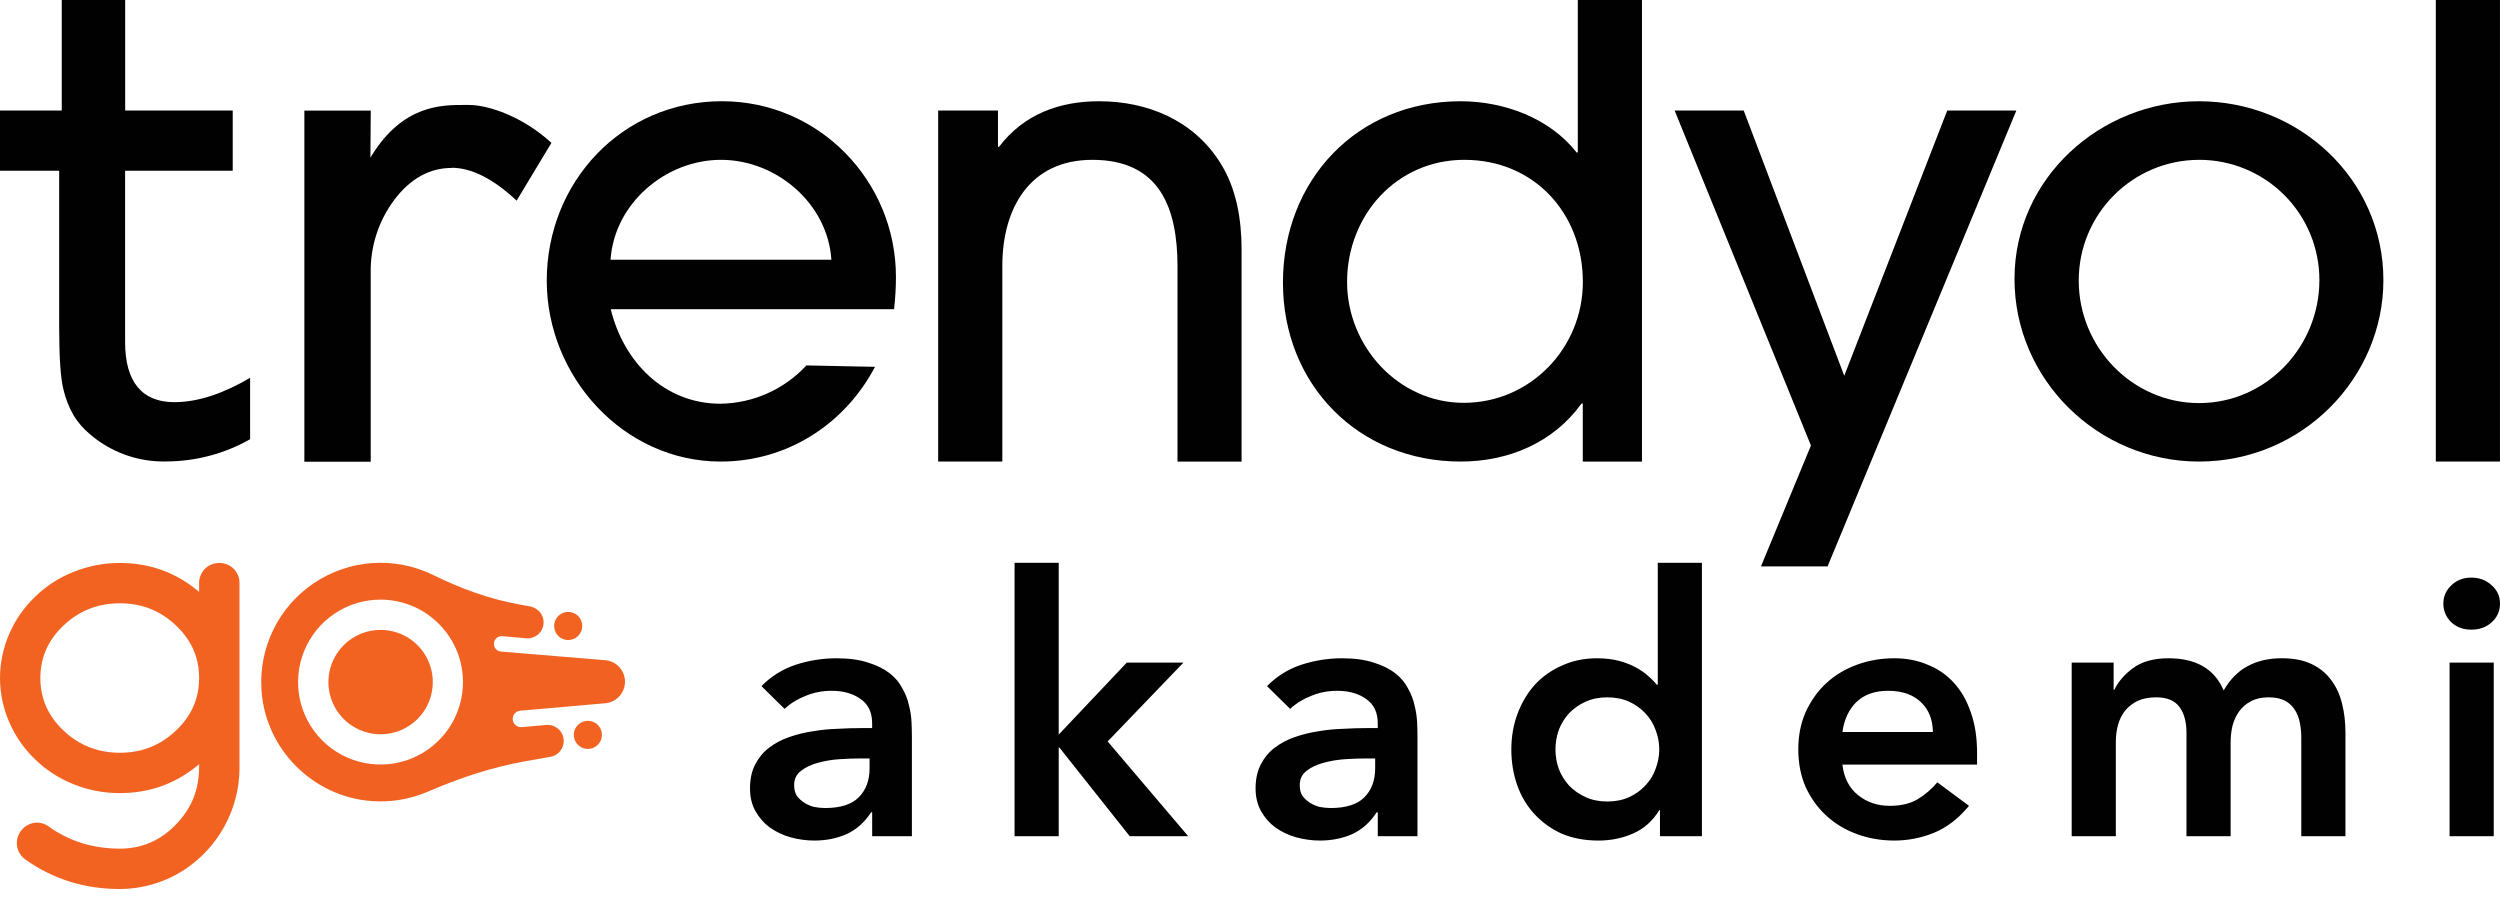 <svg xmlns="http://www.w3.org/2000/svg" width="90" height="33" fill="none" viewBox="0 0 90 33">
    <path fill="#010101" fill-rule="evenodd" d="M21.985 11.13H32.18l.006-.002c.045-.384.067-.77.068-1.156 0-3.468-2.777-6.328-6.264-6.328-3.598 0-6.307 2.908-6.307 6.462 0 3.441 2.752 6.51 6.262 6.51 2.394 0 4.47-1.346 5.555-3.41l-2.47-.051c-.798.864-1.916 1.362-3.092 1.379-2.02 0-3.485-1.495-3.952-3.405zm-.005-1.78c.134-2.02 1.976-3.596 3.975-3.596 2 0 3.845 1.577 3.975 3.597h-7.95z" clip-rule="evenodd"/>
    <path fill="#010101" d="M42.39 16.616v-7.02c0-2.087-.622-3.842-3.066-3.842-2.263 0-3.24 1.755-3.24 3.82v7.042h-2.31V3.978h2.153v1.309h.038c.89-1.177 2.177-1.642 3.6-1.642 1.753 0 3.396.688 4.352 2.197.6.933.78 2.066.78 3.155v7.62h-2.308z"/>
    <path fill="#010101" fill-rule="evenodd" d="M56.98 14.527v2.09h2.131V0h-2.31v5.488h-.043c-.978-1.244-2.622-1.843-4.175-1.843-3.732 0-6.397 2.84-6.397 6.529 0 3.664 2.709 6.442 6.397 6.442 1.71 0 3.33-.67 4.352-2.089h.044zm-8.485-4.375c0-2.399 1.777-4.398 4.22-4.398h.004c2.51 0 4.264 1.928 4.264 4.398 0 2.377-1.891 4.35-4.29 4.35-2.354 0-4.198-2.04-4.198-4.35z" clip-rule="evenodd"/>
    <path fill="#010101" d="M65.793 20.39h-2.398l1.799-4.352-4.908-12.06h2.487l3.62 9.55 3.708-9.55h2.488L65.793 20.39z"/>
    <path fill="#010101" fill-rule="evenodd" d="M72.522 10.04c0 3.642 3.02 6.576 6.64 6.576 3.73 0 6.64-3.021 6.64-6.53 0-3.643-3.042-6.441-6.64-6.441-3.553 0-6.64 2.775-6.64 6.395zm2.313.067c-.007-2.397 1.93-4.346 4.328-4.353h.003c1.15-.003 2.253.453 3.066 1.266.813.812 1.268 1.916 1.266 3.065 0 2.397-1.91 4.426-4.332 4.426-2.398 0-4.331-2.005-4.331-4.404z" clip-rule="evenodd"/>
    <path fill="#010101" d="M87.689 16.616V0h2.31v16.616h-2.31zM2.283 14.02c.078.334.205.655.377.952.154.245.345.464.567.65.762.661 1.745 1.015 2.754.99 1.06-.001 2.101-.277 3.023-.8v-2.21c-.955.561-1.872.876-2.73.876-1.17 0-1.77-.744-1.77-2.154V6.146h3.874V3.978H4.506V0H2.223v3.978H0v2.168h2.13v5.624c0 1.104.053 1.86.153 2.25zM16.259 6.04c.713 0 1.5.396 2.34 1.183l1.252-2.08c-1.018-.937-2.255-1.365-2.976-1.365h-.156c-.826 0-2.21 0-3.337 1.82l-.047.075.012-1.69h-2.39v12.639h2.389v-6.79c-.019-.958.285-1.894.863-2.657.573-.75 1.263-1.129 2.05-1.129V6.04zM31.397 29.244h-.04c-.229.356-.52.617-.874.782-.353.156-.741.234-1.165.234-.292 0-.579-.04-.861-.117-.274-.078-.521-.195-.742-.352-.212-.156-.384-.351-.516-.586-.133-.234-.199-.507-.199-.82 0-.338.062-.625.185-.86.124-.242.287-.442.49-.598.212-.165.455-.296.729-.39.274-.096.556-.166.848-.21.3-.051.6-.082.9-.09.3-.018.583-.026.848-.026h.397v-.17c0-.39-.137-.681-.41-.872-.274-.2-.623-.3-1.047-.3-.335 0-.649.061-.94.183-.291.113-.543.269-.755.468l-.834-.82c.353-.356.763-.612 1.231-.768.477-.156.967-.234 1.47-.234.45 0 .83.052 1.14.156.309.095.565.221.768.377.203.157.357.339.463.547.115.2.195.404.239.612.053.209.084.412.093.612.008.191.013.36.013.508v3.594h-1.43v-.86zm-.092-1.94h-.331c-.221 0-.468.009-.742.026-.274.018-.534.061-.782.13-.238.061-.441.157-.609.287-.168.122-.252.295-.252.52 0 .148.031.274.093.378.07.096.159.178.265.248.106.07.225.121.358.156.132.026.265.04.397.04.547 0 .95-.127 1.205-.378.265-.26.398-.612.398-1.055v-.352zM36.525 20.26h1.589v6.185l2.45-2.591h2.04l-2.728 2.838 2.9 3.412H40.67l-2.53-3.19h-.026v3.19h-1.59V20.26zM49.599 29.244h-.04c-.23.356-.521.617-.874.782-.353.156-.742.234-1.166.234-.291 0-.578-.04-.86-.117-.274-.078-.522-.195-.742-.352-.212-.156-.385-.351-.517-.586-.132-.234-.199-.507-.199-.82 0-.338.062-.625.186-.86.123-.242.287-.442.49-.598.212-.165.455-.296.728-.39.274-.096.557-.166.848-.21.3-.051.6-.082.9-.09.3-.018.584-.026.848-.026h.398v-.17c0-.39-.137-.681-.41-.872-.275-.2-.623-.3-1.047-.3-.336 0-.65.061-.94.183-.292.113-.544.269-.756.468l-.834-.82c.353-.356.764-.612 1.232-.768.477-.156.967-.234 1.47-.234.45 0 .83.052 1.139.156.31.095.565.221.768.377.203.157.358.339.464.547.115.2.194.404.238.612.053.209.084.412.093.612.009.191.013.36.013.508v3.594H49.6v-.86zm-.093-1.94h-.331c-.22 0-.468.009-.742.026-.274.018-.534.061-.781.13-.239.061-.442.157-.61.287-.167.122-.251.295-.251.52 0 .148.03.274.093.378.07.096.158.178.264.248.106.07.226.121.358.156.133.026.265.04.397.04.548 0 .95-.127 1.206-.378.264-.26.397-.612.397-1.055v-.352zM59.759 29.166h-.026c-.23.382-.54.66-.928.834-.388.173-.808.26-1.258.26-.494 0-.936-.083-1.324-.247-.38-.174-.707-.408-.98-.704-.274-.295-.482-.642-.623-1.041-.141-.4-.212-.83-.212-1.29 0-.46.075-.889.225-1.288.15-.4.358-.747.623-1.042.273-.295.6-.525.98-.69.38-.174.795-.26 1.245-.26.3 0 .565.03.795.09.23.061.432.14.609.235.176.096.327.2.45.313.124.104.225.208.305.312h.04V20.26h1.589v9.844h-1.51v-.938zm-3.762-2.187c0 .243.04.477.12.703.088.226.212.425.37.599.168.174.367.312.596.417.23.104.49.156.782.156.291 0 .552-.052.781-.156.23-.105.424-.244.583-.417.168-.174.292-.373.371-.6.088-.225.133-.46.133-.702 0-.243-.045-.478-.133-.703-.08-.226-.203-.426-.37-.6-.16-.173-.354-.312-.584-.416-.23-.104-.49-.156-.781-.156-.291 0-.552.052-.782.156-.23.104-.428.243-.596.417-.158.173-.282.373-.37.599-.08.225-.12.46-.12.703zM66.327 27.526c.053.468.238.833.556 1.093.318.26.702.391 1.153.391.397 0 .728-.078.993-.234.274-.165.512-.37.715-.612l1.14.846c-.372.451-.787.773-1.246.964-.459.19-.94.286-1.444.286-.476 0-.927-.078-1.35-.234-.424-.157-.79-.378-1.1-.664-.309-.287-.556-.63-.742-1.03-.176-.407-.264-.858-.264-1.353s.088-.942.264-1.341c.186-.408.433-.756.742-1.042.31-.287.676-.508 1.1-.664.423-.156.874-.234 1.35-.234.442 0 .844.078 1.206.234.37.148.684.365.94.65.265.287.468.643.61 1.069.15.416.224.898.224 1.445v.43h-4.847zm3.258-1.172c-.009-.46-.154-.82-.437-1.081-.282-.27-.675-.404-1.179-.404-.476 0-.856.135-1.139.404-.273.27-.441.63-.503 1.08h3.258zM74.581 23.854h1.51v.976h.027c.141-.295.366-.555.675-.78.318-.235.742-.352 1.272-.352.998 0 1.66.386 1.987 1.158.23-.399.516-.69.86-.872.345-.191.755-.287 1.232-.287.424 0 .782.07 1.073.209.291.139.525.33.702.573.186.243.318.53.397.86.08.32.12.668.12 1.04v3.725h-1.59v-3.542c0-.19-.017-.373-.053-.547-.035-.182-.097-.338-.185-.468-.089-.14-.208-.248-.358-.326-.15-.078-.344-.117-.583-.117-.247 0-.459.047-.635.143-.168.087-.31.208-.424.365-.106.147-.186.32-.239.52-.044.191-.066.387-.066.586v3.386h-1.59V26.38c0-.39-.083-.699-.25-.925-.169-.234-.447-.351-.835-.351-.265 0-.49.043-.676.13-.176.087-.326.204-.45.351-.115.148-.199.317-.252.508-.053.191-.08.391-.08.6v3.41h-1.589v-6.25zM88.186 23.854h1.589v6.25h-1.59v-6.25zm-.226-2.123c0-.251.093-.468.278-.65.195-.192.438-.287.729-.287s.534.091.728.273c.204.174.305.395.305.664 0 .27-.102.495-.305.677-.194.174-.437.26-.728.26s-.534-.09-.729-.273c-.185-.19-.278-.412-.278-.664z"/>
    <path fill="#F26322" d="M7.89 20.266c.097-.002.193.015.283.052.09.035.17.09.239.157.068.069.122.15.158.24.036.09.053.185.051.281v6.67c-.003.58-.121 1.154-.35 1.687-.22.516-.537.986-.932 1.384-.396.4-.867.718-1.386.936-.519.217-1.076.33-1.638.331-1.275 0-2.41-.355-3.405-1.065-.157-.113-.264-.283-.296-.474-.028-.19.018-.384.13-.54.112-.157.28-.265.469-.3.095-.016.192-.013.286.01.093.022.181.064.258.123.741.528 1.594.793 2.558.793.787 0 1.458-.288 2.013-.863.56-.57.84-1.26.84-2.068v-.11c-.82.695-1.77 1.043-2.853 1.042-.576.003-1.147-.108-1.68-.326-.51-.202-.975-.503-1.368-.886-.393-.375-.707-.824-.925-1.322C.117 25.512 0 24.963 0 24.41s.117-1.103.342-1.61c.218-.497.532-.946.925-1.32.393-.384.858-.685 1.369-.887.533-.217 1.103-.328 1.679-.326 1.083 0 2.034.347 2.853 1.041v-.31c-.002-.097.016-.193.052-.282.036-.09.09-.17.158-.24.067-.067.147-.12.235-.156.088-.036.183-.054.278-.053zm-3.575 6.833c.787 0 1.459-.265 2.013-.793.56-.524.84-1.156.84-1.897 0-.741-.28-1.374-.84-1.897-.554-.529-1.226-.793-2.013-.793-.788 0-1.462.264-2.022.793-.56.524-.84 1.156-.84 1.897 0 .74.28 1.373.84 1.897.56.528 1.234.793 2.022.793z"/>
    <path fill="#F16222" d="M22.5 24.542c0-.195-.073-.382-.204-.525-.131-.144-.311-.233-.505-.25l-3.756-.31c-.054-.005-.105-.025-.148-.059-.043-.033-.074-.079-.09-.13l-.002-.007c-.014-.043-.018-.089-.01-.134.009-.045.028-.087.056-.122.028-.036.065-.064.107-.082.042-.018.088-.025.133-.021l.858.077c.085.007.171-.004.252-.034.08-.03.154-.077.214-.138.06-.061.105-.135.133-.216.028-.082.038-.168.028-.253-.027-.26-.238-.464-.495-.51l-.356-.064c-1.086-.195-2.128-.573-3.118-1.062-.678-.334-1.432-.483-2.186-.432-.754.05-1.48.3-2.108.72-.627.422-1.132 1.002-1.464 1.68-.332.68-.478 1.434-.425 2.188.145 2.113 1.851 3.827 3.963 3.98.691.053 1.385-.063 2.021-.337 1.13-.488 2.299-.88 3.51-1.095l.91-.161c.147-.027.278-.109.366-.23.088-.12.126-.27.106-.417-.02-.148-.096-.282-.213-.375-.116-.093-.264-.138-.413-.125l-.884.079c-.049.004-.098-.003-.143-.023-.045-.019-.084-.049-.115-.087-.03-.038-.051-.083-.06-.13-.009-.049-.006-.098.009-.145v-.003c.018-.055.052-.104.097-.14.045-.037.1-.059.158-.064l3.066-.268c.193-.018.373-.107.504-.25.131-.144.204-.33.204-.525zm-5.833.013c0 .587-.174 1.161-.5 1.65-.327.487-.79.868-1.333 1.093-.542.224-1.139.283-1.714.168-.576-.114-1.105-.397-1.52-.812-.415-.415-.698-.944-.813-1.52-.114-.575-.055-1.172.17-1.715.224-.542.604-1.005 1.093-1.332.488-.326 1.062-.5 1.649-.5.787 0 1.542.313 2.098.87.557.556.87 1.311.87 2.098z"/>
    <path fill="#F26322" d="M13.702 26.434c-.371 0-.735-.11-1.044-.316-.309-.207-.55-.5-.692-.844-.142-.343-.18-.72-.107-1.085s.252-.7.515-.962c.262-.263.597-.442.962-.515.364-.072.742-.035 1.085.107.344.142.637.383.844.692.206.31.316.673.316 1.044 0 .499-.197.977-.55 1.329-.352.352-.83.55-1.329.55M21.662 26.372c-.017-.099-.062-.19-.13-.263-.07-.073-.158-.124-.256-.146-.097-.023-.199-.016-.293.02-.093.035-.174.098-.232.179-.058.082-.091.178-.094.278-.003.1.024.2.077.284.053.085.13.152.221.193.091.041.193.054.291.038.133-.022.25-.096.329-.205.078-.11.109-.245.087-.378M20.954 22.451c-.017-.098-.062-.19-.13-.263-.07-.072-.158-.123-.256-.146-.097-.022-.199-.015-.293.02-.093.036-.174.098-.232.18-.058.081-.09.178-.094.278-.003.1.024.199.077.284.053.084.13.152.221.193.091.04.193.054.292.037.132-.022.25-.096.328-.205.078-.11.11-.245.087-.377"/>
</svg>
